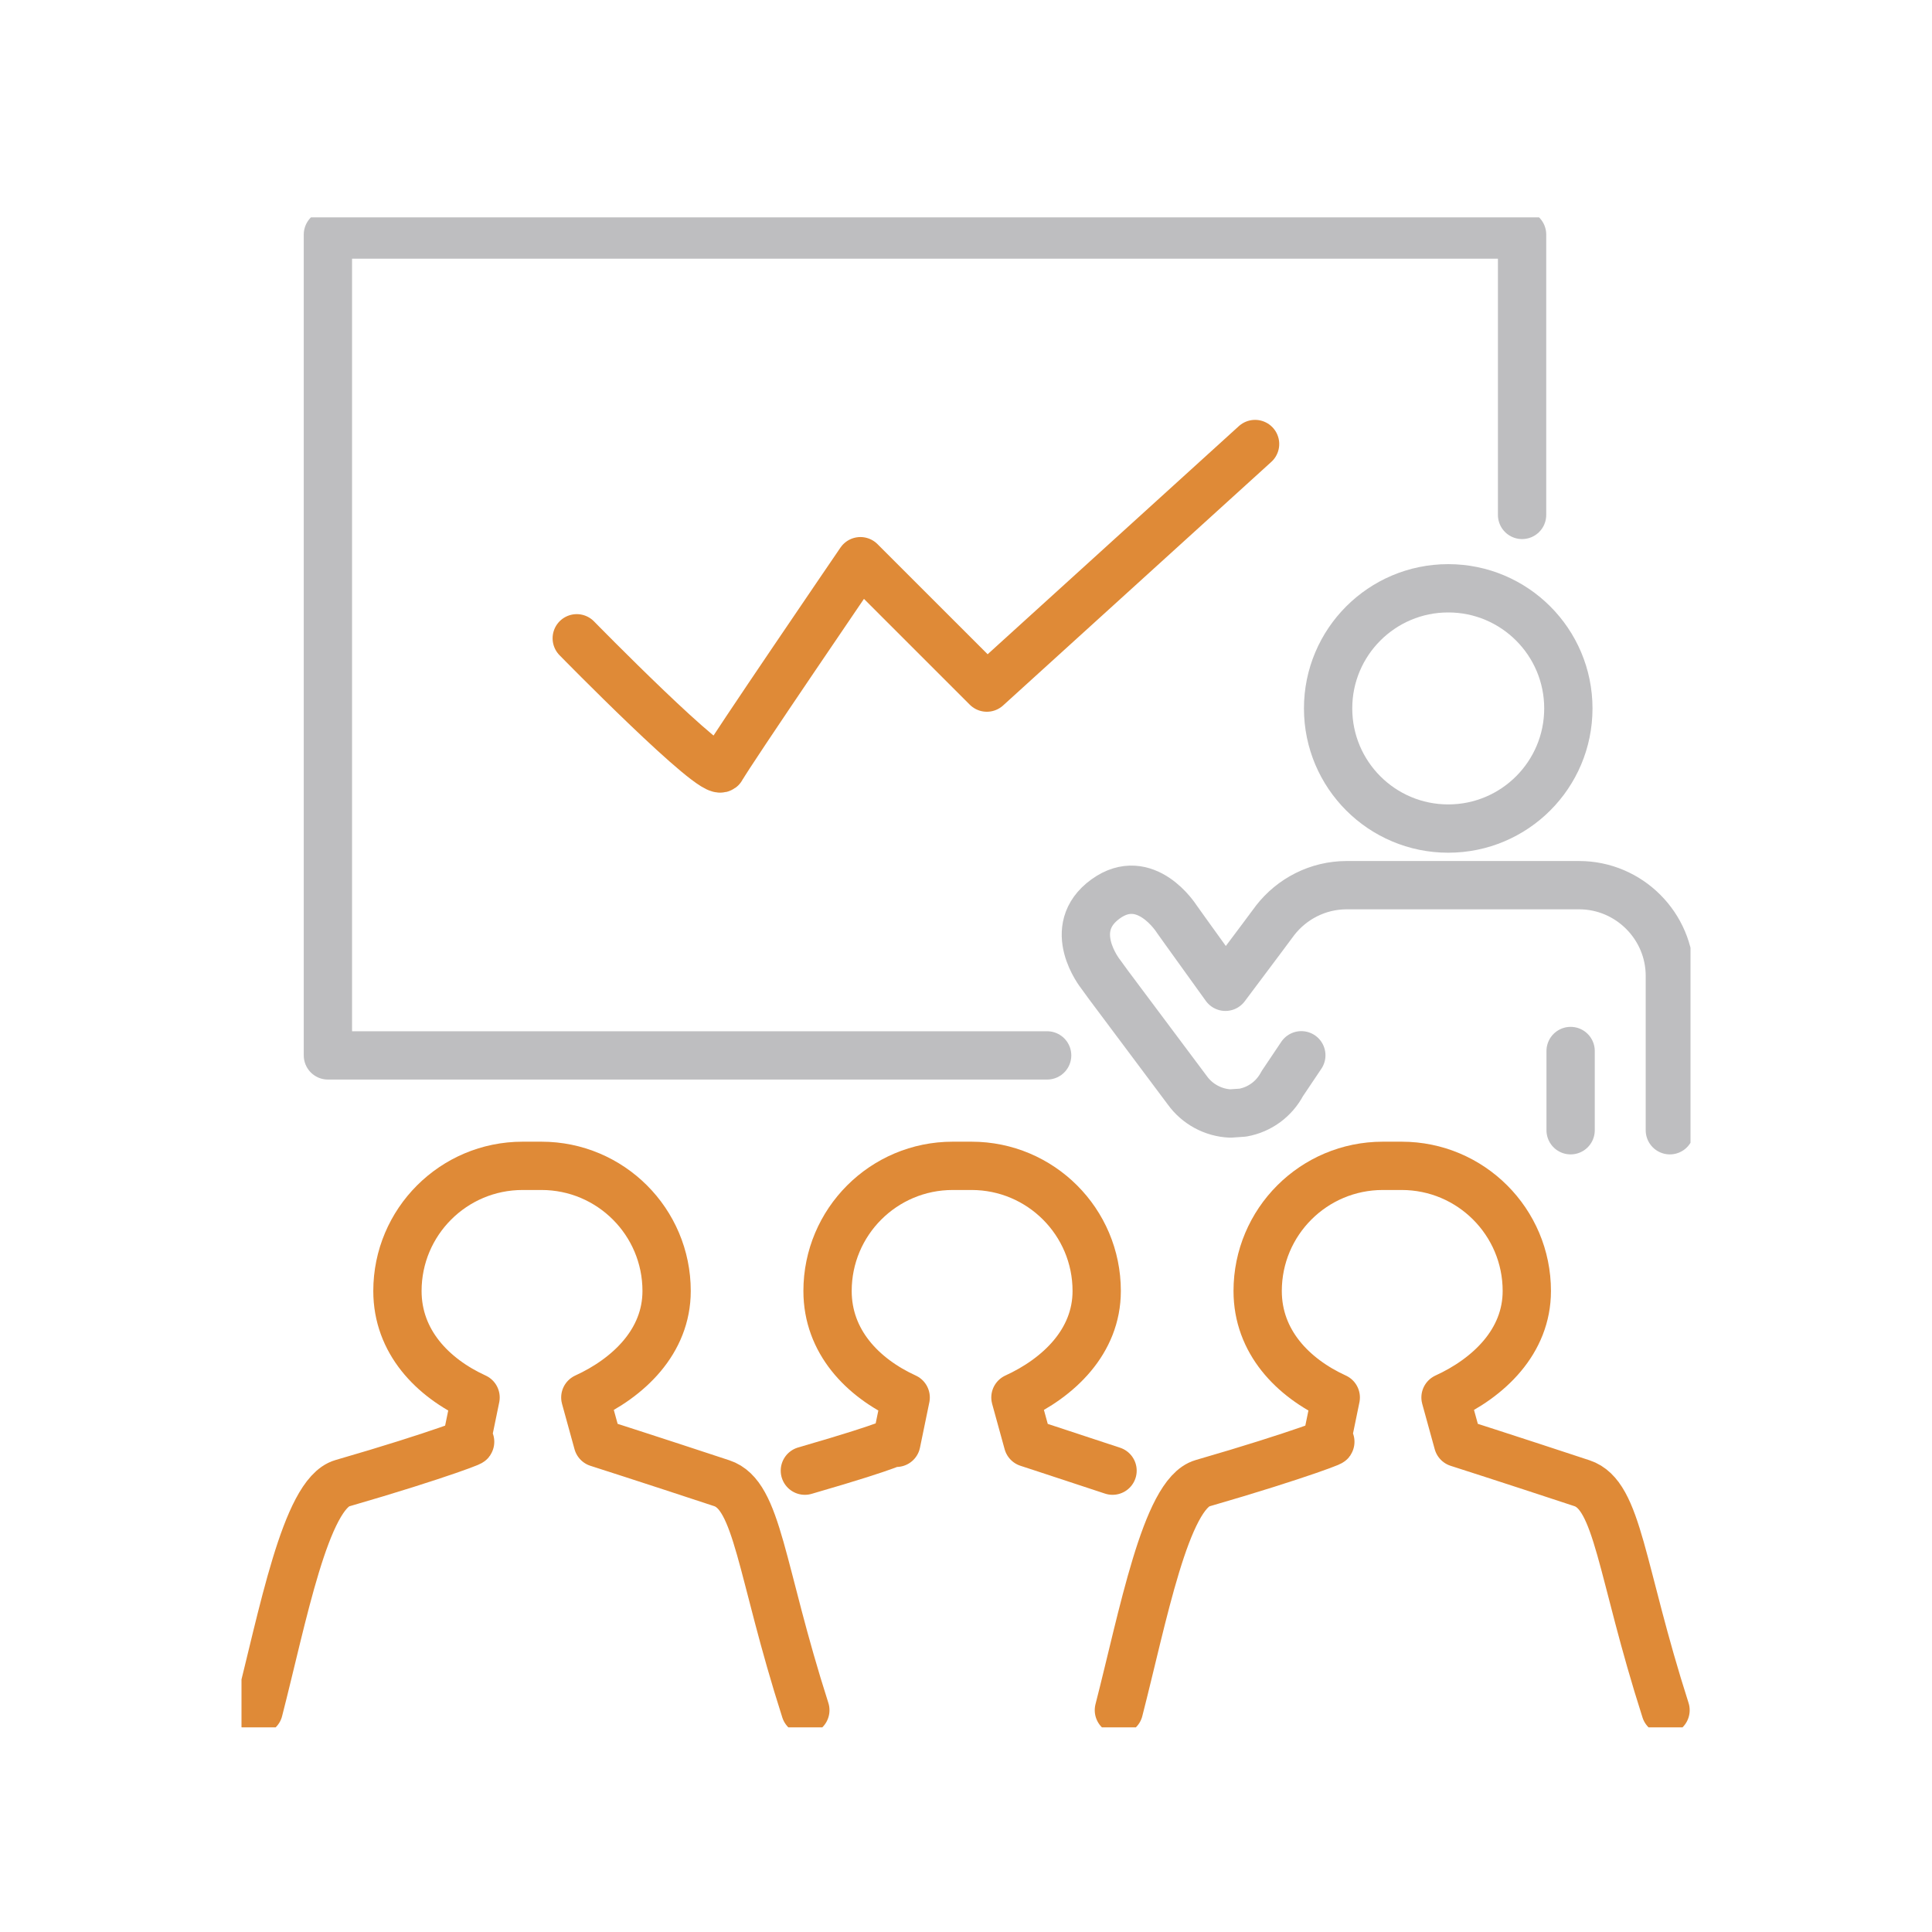 <svg width="80" height="80" viewBox="0 0 80 80" fill="none" xmlns="http://www.w3.org/2000/svg">
<g clip-path="url(#clip0_4051_4270)">
<path d="M43.36 43.702H13.578V9.712H63.026V21.322" stroke="#BEBEC0" stroke-width="2" stroke-linecap="round" stroke-linejoin="round"/>
<path d="M23.882 26.43C23.882 26.43 29.628 32.302 29.883 31.791C30.138 31.281 35.628 23.238 35.628 23.238L40.863 28.472L51.97 18.386" stroke="#DF8A37" stroke-width="2" stroke-linecap="round" stroke-linejoin="round"/>
<path d="M33.347 70.815C31.483 65.002 31.392 61.913 29.887 61.417C26.854 60.415 24.754 59.744 24.754 59.744L24.237 57.867C26.024 57.049 27.603 55.551 27.603 53.457C27.603 50.595 25.282 48.275 22.421 48.275H21.64C18.777 48.275 16.457 50.596 16.457 53.457C16.457 55.551 17.905 57.049 19.692 57.867L19.306 59.744C20.052 59.511 18.261 60.235 14.173 61.417C12.651 61.857 11.704 66.958 10.712 70.815" stroke="#DF8A37" stroke-width="2" stroke-linecap="round" stroke-linejoin="round"/>
<path d="M46.068 60.897C43.034 59.895 42.564 59.744 42.564 59.744L42.047 57.867C43.834 57.049 45.412 55.551 45.412 53.457C45.412 50.595 43.092 48.275 40.23 48.275H39.449C36.587 48.275 34.267 50.596 34.267 53.457C34.267 55.551 35.715 57.049 37.502 57.867L37.115 59.744C36.771 59.726 37.416 59.715 33.328 60.897" stroke="#DF8A37" stroke-width="2" stroke-linecap="round" stroke-linejoin="round"/>
<path d="M68.966 70.815C67.102 65.002 67.011 61.913 65.506 61.417C62.473 60.415 60.373 59.744 60.373 59.744L59.856 57.867C61.644 57.049 63.222 55.551 63.222 53.457C63.222 50.595 60.902 48.275 58.04 48.275H57.259C54.396 48.275 52.077 50.596 52.077 53.457C52.077 55.551 53.524 57.049 55.311 57.867L54.925 59.744C55.671 59.511 53.88 60.235 49.792 61.417C48.27 61.857 47.323 66.958 46.331 70.815" stroke="#DF8A37" stroke-width="2" stroke-linecap="round" stroke-linejoin="round"/>
<path d="M59.968 34.309C62.715 34.309 64.942 32.082 64.942 29.334C64.942 26.587 62.715 24.36 59.968 24.36C57.221 24.36 54.994 26.587 54.994 29.334C54.994 32.082 57.221 34.309 59.968 34.309Z" stroke="#BEBEC0" stroke-width="2" stroke-linecap="round" stroke-linejoin="round"/>
<path d="M53.885 43.697L53.095 44.874C52.759 45.511 52.16 45.946 51.463 46.072L50.943 46.108C50.237 46.076 49.577 45.721 49.163 45.145L45.898 40.78L45.571 40.33C45.571 40.33 44.074 38.458 45.779 37.224C47.44 36.022 48.718 38.043 48.718 38.043L49.036 38.489L50.742 40.861L52.191 38.928L52.803 38.106C53.492 37.223 54.564 36.653 55.764 36.653H65.389C67.455 36.653 69.145 38.343 69.145 40.409V46.801" stroke="#BEBEC0" stroke-width="2" stroke-linecap="round" stroke-linejoin="round"/>
<path d="M65.036 43.52V46.801" stroke="#BEBEC0" stroke-width="2" stroke-linecap="round" stroke-linejoin="round"/>
</g>
<defs>
<clipPath id="clip0_4051_4270">
<rect width="60" height="62.527" fill="white" transform="translate(10 9)"/>
</clipPath>
</defs>
</svg>

